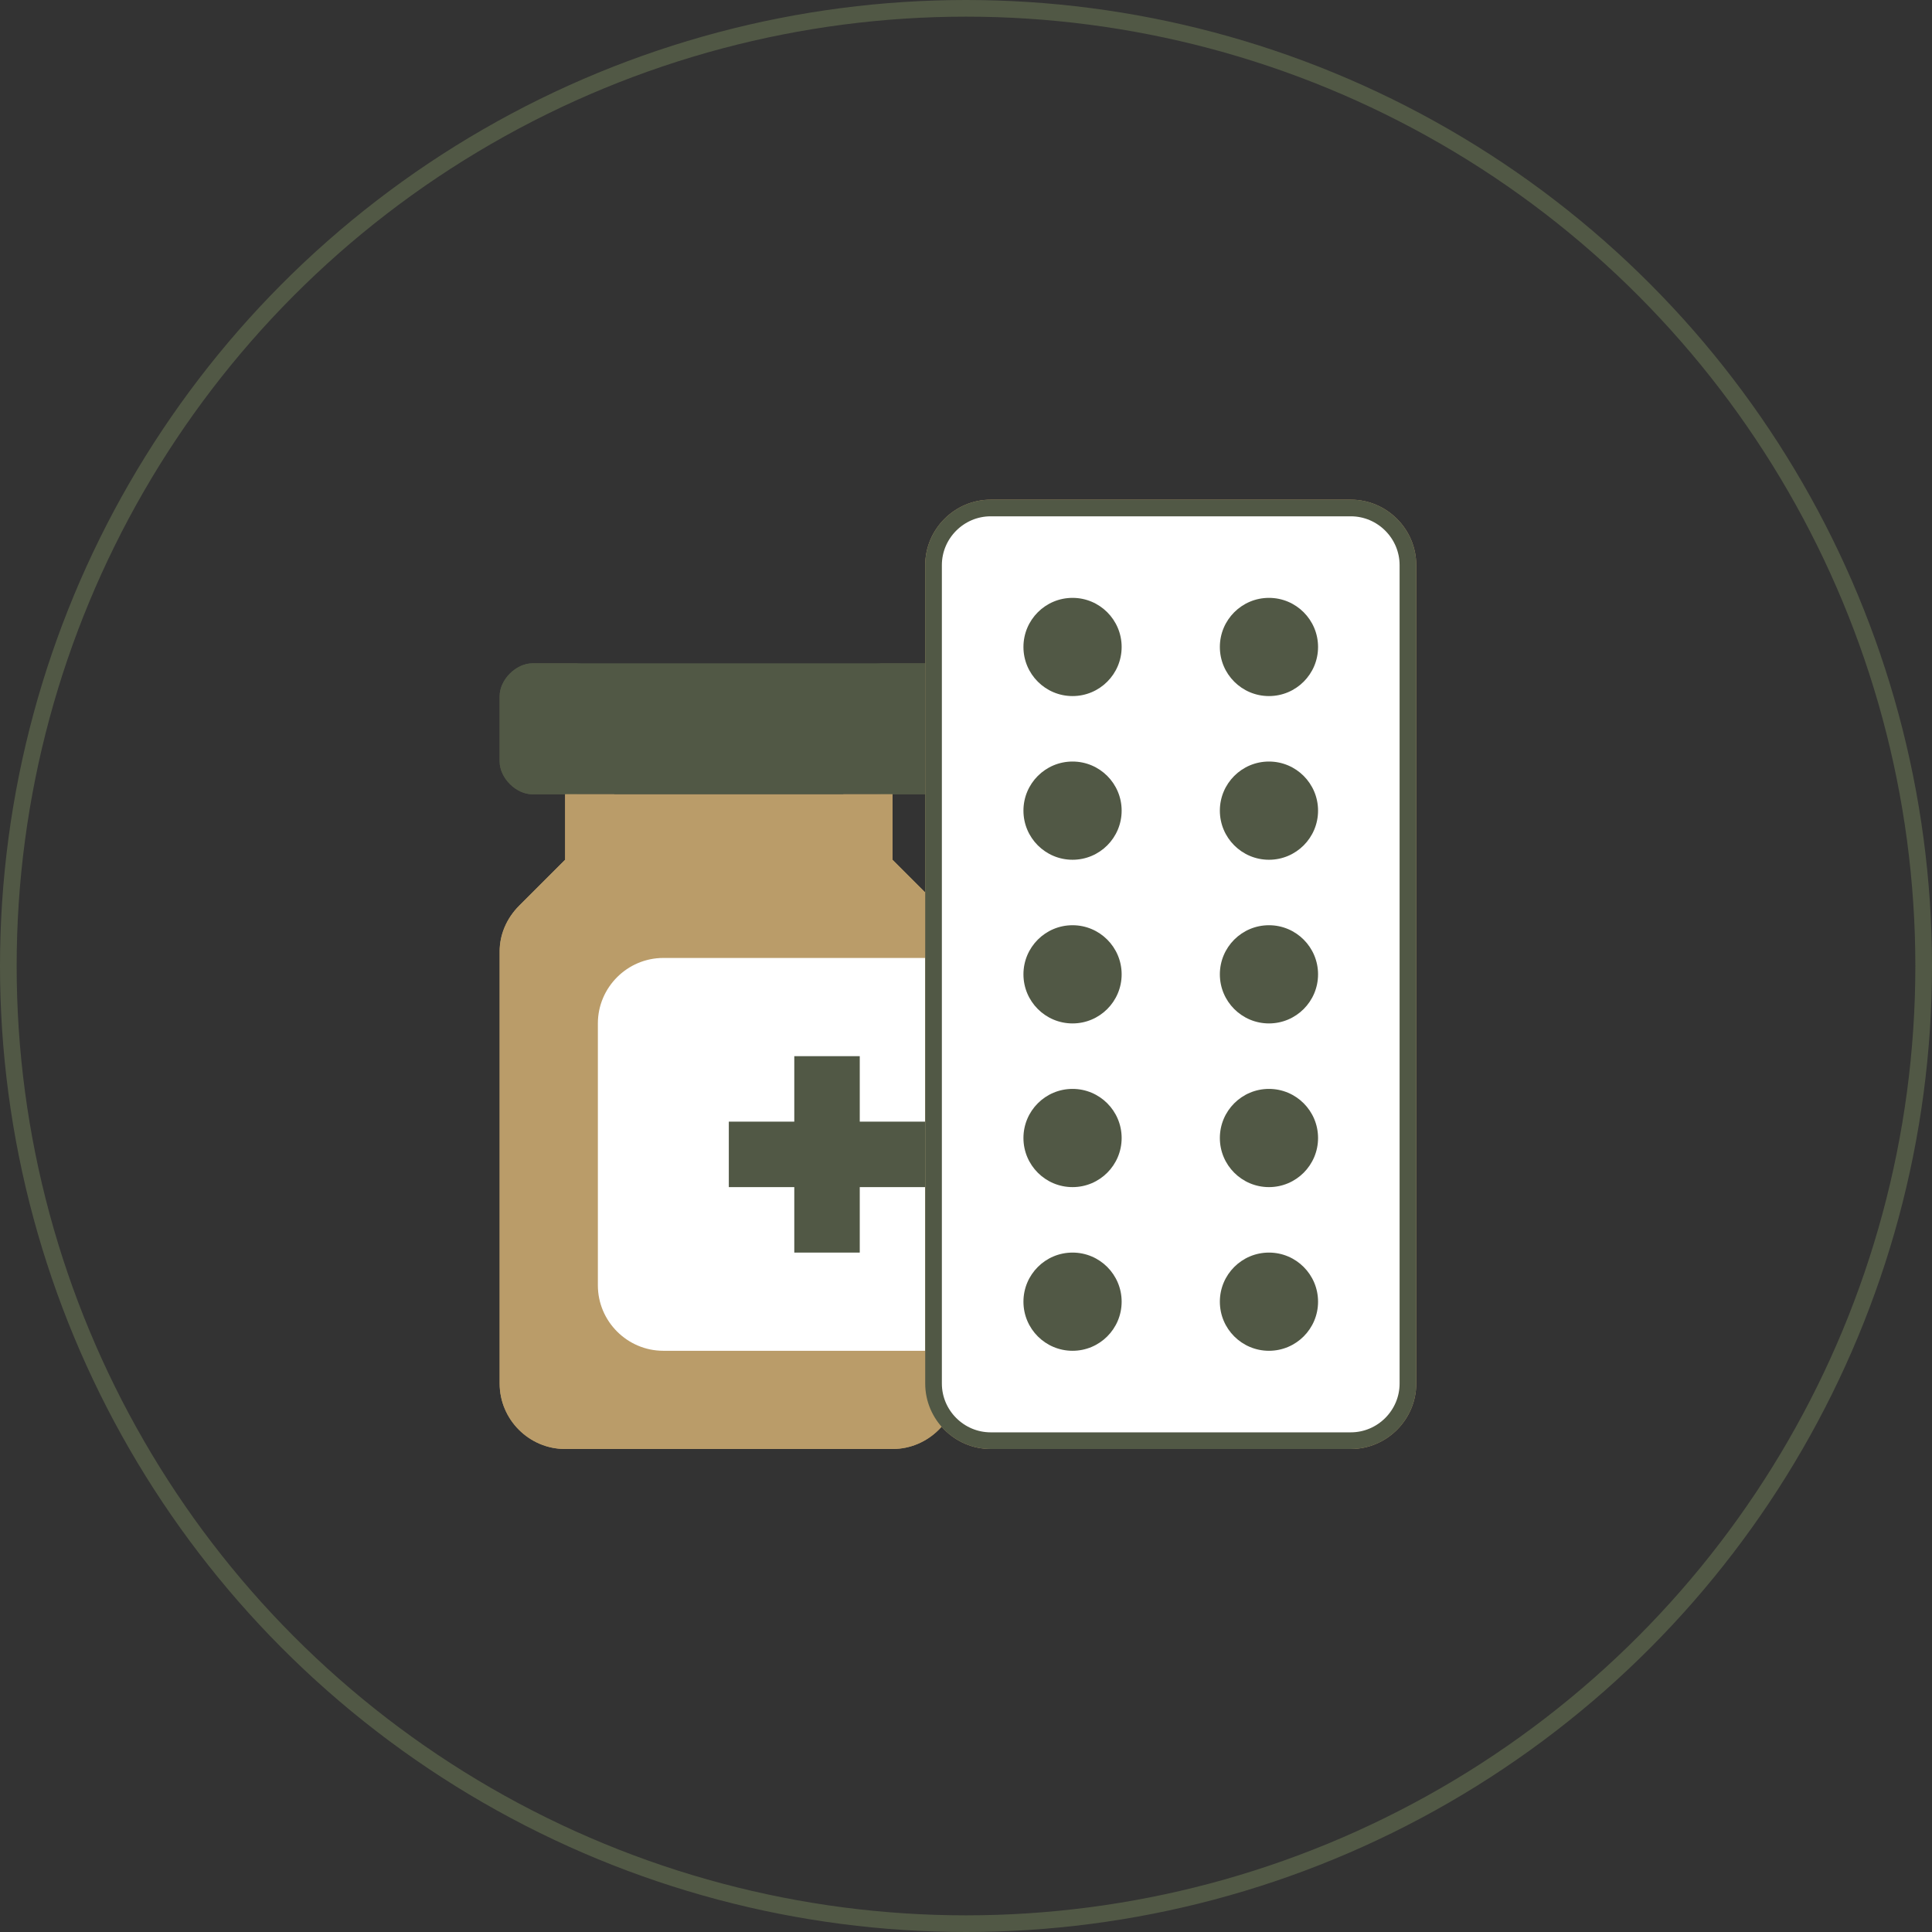 <?xml version="1.0" encoding="UTF-8"?> <svg xmlns="http://www.w3.org/2000/svg" width="116" height="116" viewBox="0 0 116 116" fill="none"><rect x="0" y="0" width="116" height="116" fill="#333333" stroke="none"/> <circle cx="58" cy="58" r="57.5" stroke="#515845"></circle> <path d="M57.517 41.793V45.724C57.517 46.707 56.535 47.69 55.552 47.69H31.965C30.983 47.69 30 46.707 30 45.724V41.793C30 40.81 30.983 39.828 31.965 39.828H55.552C56.535 39.828 57.517 40.81 57.517 41.793Z" fill="#515845"></path> <path d="M54.569 45.724V41.793C54.569 40.81 53.586 39.828 52.603 39.828H55.552C56.535 39.828 57.517 40.81 57.517 41.793V45.724C57.517 46.707 56.535 47.69 55.552 47.69H52.603C53.586 47.69 54.569 46.707 54.569 45.724Z" fill="#515845"></path> <path d="M32.948 45.724V41.793C32.948 40.81 33.931 39.828 34.914 39.828H31.965C30.983 39.828 30 40.81 30 41.793V45.724C30 46.707 30.983 47.69 31.965 47.69H34.914C33.931 47.69 32.948 46.707 32.948 45.724Z" fill="#515845"></path> <path d="M57.517 57.124V83.069C57.517 85.231 55.748 87 53.586 87H33.931C31.769 87 30 85.231 30 83.069V57.124C30 56.141 30.393 55.159 31.179 54.372L33.931 51.621V47.69H53.586V51.621L56.338 54.372C57.124 55.159 57.517 56.141 57.517 57.124Z" fill="#BA9C69"></path> <path d="M54.569 84.052V58.107C54.569 57.124 54.176 56.141 53.39 55.355L50.638 52.603V47.69H53.587V51.621L56.338 54.372C57.124 55.159 57.517 56.141 57.517 57.124V83.069C57.517 85.231 55.748 87 53.587 87H53.193C53.98 86.214 54.569 85.231 54.569 84.052Z" fill="#BA9C69"></path> <path d="M32.948 84.052V58.107C32.948 57.124 33.341 56.141 34.128 55.355L36.879 52.603V47.69H33.931V51.621L31.179 54.372C30.393 55.159 30 56.141 30 57.124V83.069C30 85.231 31.769 87 33.931 87H34.324C33.538 86.214 32.948 85.231 32.948 84.052Z" fill="#BA9C69"></path> <path d="M57.517 57.517V81.103H39.828C37.665 81.103 35.897 79.335 35.897 77.172V61.448C35.897 59.286 37.665 57.517 39.828 57.517H57.517Z" fill="white"></path> <path d="M55.552 67.345V71.276H51.621V75.207H47.69V71.276H43.759V67.345H47.69V63.414H51.621V67.345H55.552Z" fill="#515845"></path> <path d="M85.034 33.931V83.069C85.034 85.231 83.265 87 81.103 87H59.482C57.32 87 55.551 85.231 55.551 83.069V33.931C55.551 31.769 57.32 30 59.482 30H81.103C83.265 30 85.034 31.769 85.034 33.931Z" fill="#BA9C69"></path> <path d="M84.534 33.931V83.069C84.534 84.955 82.989 86.5 81.103 86.5H59.482C57.596 86.5 56.051 84.955 56.051 83.069V33.931C56.051 32.045 57.596 30.5 59.482 30.5H81.103C82.989 30.5 84.534 32.045 84.534 33.931Z" fill="white" stroke="#515845"></path> <path d="M76.19 41.793C77.818 41.793 79.138 40.473 79.138 38.845C79.138 37.217 77.818 35.897 76.19 35.897C74.562 35.897 73.242 37.217 73.242 38.845C73.242 40.473 74.562 41.793 76.19 41.793Z" fill="#515845"></path> <path d="M76.19 51.621C77.818 51.621 79.138 50.301 79.138 48.672C79.138 47.044 77.818 45.724 76.19 45.724C74.562 45.724 73.242 47.044 73.242 48.672C73.242 50.301 74.562 51.621 76.19 51.621Z" fill="#515845"></path> <path d="M76.19 61.448C77.818 61.448 79.138 60.128 79.138 58.5C79.138 56.872 77.818 55.552 76.19 55.552C74.562 55.552 73.242 56.872 73.242 58.5C73.242 60.128 74.562 61.448 76.19 61.448Z" fill="#515845"></path> <path d="M76.19 71.276C77.818 71.276 79.138 69.956 79.138 68.328C79.138 66.699 77.818 65.379 76.19 65.379C74.562 65.379 73.242 66.699 73.242 68.328C73.242 69.956 74.562 71.276 76.19 71.276Z" fill="#515845"></path> <path d="M76.19 81.103C77.818 81.103 79.138 79.784 79.138 78.155C79.138 76.527 77.818 75.207 76.19 75.207C74.562 75.207 73.242 76.527 73.242 78.155C73.242 79.784 74.562 81.103 76.19 81.103Z" fill="#515845"></path> <path d="M64.397 41.793C66.025 41.793 67.345 40.473 67.345 38.845C67.345 37.217 66.025 35.897 64.397 35.897C62.769 35.897 61.449 37.217 61.449 38.845C61.449 40.473 62.769 41.793 64.397 41.793Z" fill="#515845"></path> <path d="M64.397 51.621C66.025 51.621 67.345 50.301 67.345 48.672C67.345 47.044 66.025 45.724 64.397 45.724C62.769 45.724 61.449 47.044 61.449 48.672C61.449 50.301 62.769 51.621 64.397 51.621Z" fill="#515845"></path> <path d="M64.397 61.448C66.025 61.448 67.345 60.128 67.345 58.5C67.345 56.872 66.025 55.552 64.397 55.552C62.769 55.552 61.449 56.872 61.449 58.5C61.449 60.128 62.769 61.448 64.397 61.448Z" fill="#515845"></path> <path d="M64.397 71.276C66.025 71.276 67.345 69.956 67.345 68.328C67.345 66.699 66.025 65.379 64.397 65.379C62.769 65.379 61.449 66.699 61.449 68.328C61.449 69.956 62.769 71.276 64.397 71.276Z" fill="#515845"></path> <path d="M64.397 81.103C66.025 81.103 67.345 79.784 67.345 78.155C67.345 76.527 66.025 75.207 64.397 75.207C62.769 75.207 61.449 76.527 61.449 78.155C61.449 79.784 62.769 81.103 64.397 81.103Z" fill="#515845"></path> </svg> 